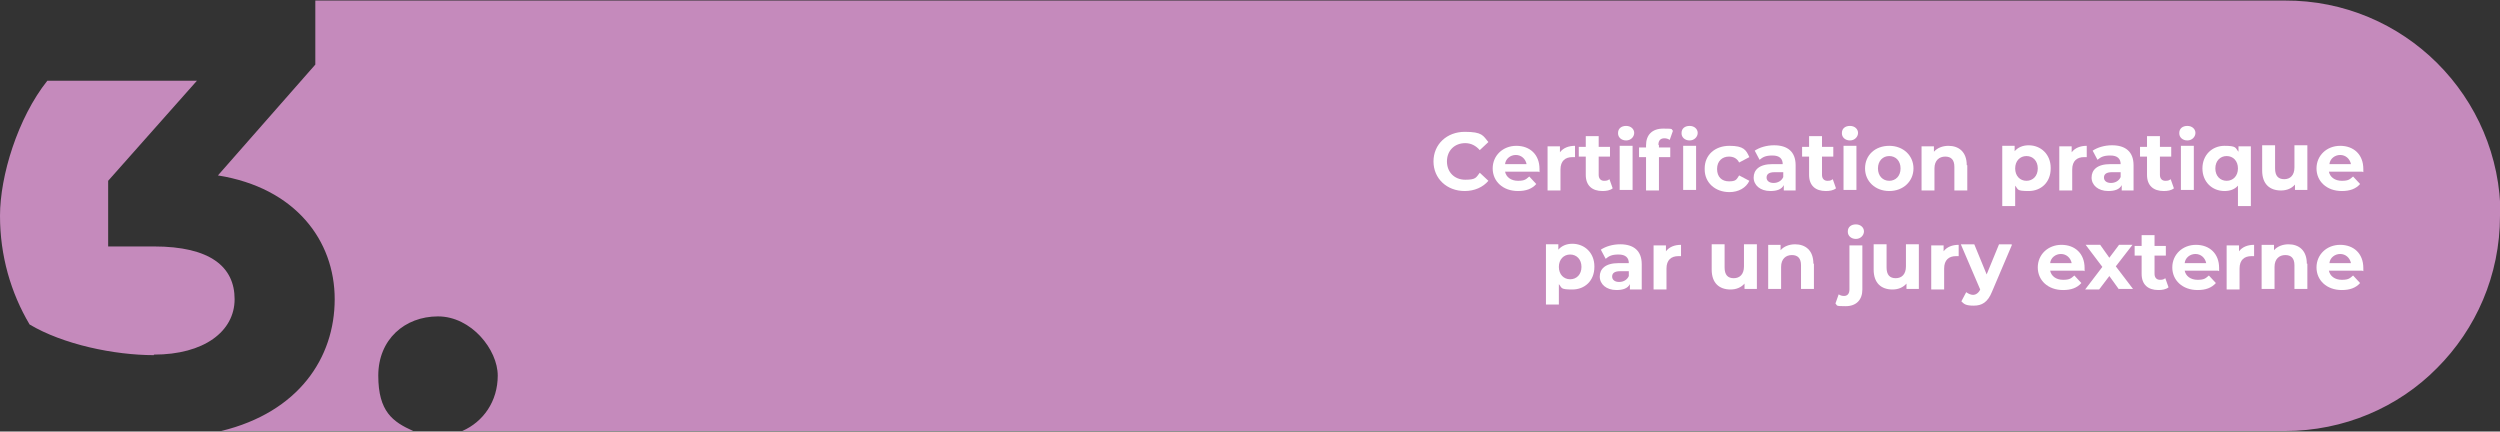 <?xml version="1.0" encoding="UTF-8"?>
<svg xmlns="http://www.w3.org/2000/svg" version="1.1" viewBox="0 0 464.6 80.2">
  <rect x="0" y="0" width="464.6" height="80.2" fill="#333333" stroke="none"/>
  <defs>
    <style>
      .cls-1 {
        fill: #fff;
      }

      .cls-2 {
        fill: #c58abc;
      }
    </style>
  </defs>
  <!-- Generator: Adobe Illustrator 28.7.1, SVG Export Plug-In . SVG Version: 1.2.0 Build 142)  -->
  <g>
    <g id="Calque_1">
      <path class="cls-2" d="M28.6,66c-7.4,0-16.9-2-23.1-5.7C2,54.4,0,47.5,0,40.1S3.3,21.9,8.8,15h27.8l-16.5,18.6v12.2h8.5c10.5,0,15,3.8,15,9.8s-5.7,10.3-15,10.3Z"/>
      <path class="cls-2" d="M464.6,40.1c0,11.1-4.5,21.1-11.7,28.3-7.2,7.3-17.3,11.7-28.3,11.7H85.9c3.9-1.7,6.6-5.5,6.6-10.3s-4.9-11-11.1-11-11.1,4.3-11.1,11,2.7,8.6,6.5,10.3h-35.7c14.4-3.5,21.1-13.6,21.1-24.5s-7.3-20.7-21.7-23l18.1-20.6V.1h366c22.1-.1,40.1,17.8,40.1,40Z"/>
      <g>
        <path class="cls-1" d="M266.4,30c0-3.2,2.5-5.5,5.8-5.5s3.4.7,4.4,1.9l-1.6,1.5c-.7-.8-1.6-1.3-2.7-1.3-2,0-3.4,1.4-3.4,3.4s1.4,3.4,3.4,3.4,2-.4,2.7-1.3l1.6,1.5c-1,1.2-2.6,1.9-4.4,1.9-3.3,0-5.8-2.3-5.8-5.5Z"/>
        <path class="cls-1" d="M285.9,31.9h-6.2c.2,1,1.1,1.7,2.4,1.7s1.5-.3,2.1-.8l1.3,1.4c-.8.9-1.9,1.3-3.4,1.3-2.8,0-4.7-1.8-4.7-4.2s1.9-4.2,4.4-4.2,4.3,1.6,4.3,4.3,0,.4,0,.6ZM279.6,30.5h4.1c-.2-1-1-1.7-2-1.7s-1.9.7-2,1.7Z"/>
        <path class="cls-1" d="M292.7,27v2.2c-.2,0-.4,0-.5,0-1.3,0-2.2.7-2.2,2.3v3.9h-2.4v-8.2h2.3v1.1c.6-.8,1.6-1.2,2.8-1.2Z"/>
        <path class="cls-1" d="M299.7,35c-.5.4-1.2.5-1.9.5-1.9,0-3.1-1-3.1-3v-3.4h-1.3v-1.8h1.3v-2h2.4v2h2.1v1.8h-2.1v3.4c0,.7.4,1.1,1,1.1s.7-.1,1-.3l.6,1.7Z"/>
        <path class="cls-1" d="M300.7,24.7c0-.8.6-1.3,1.5-1.3s1.5.6,1.5,1.3-.6,1.4-1.5,1.4-1.5-.6-1.5-1.3ZM301,27.1h2.4v8.2h-2.4v-8.2Z"/>
        <path class="cls-1" d="M308.3,27v.4h2.1v1.8h-2.1v6.2h-2.4v-6.2h-1.3v-1.8h1.3v-.4c0-1.9,1.1-3.1,3.2-3.1s1.4.1,1.8.4l-.6,1.7c-.3-.2-.6-.3-1-.3-.7,0-1.1.4-1.1,1.2ZM312.5,24.7c0-.8.6-1.3,1.5-1.3s1.5.6,1.5,1.3-.6,1.4-1.5,1.4-1.5-.6-1.5-1.3ZM312.8,27.1h2.4v8.2h-2.4v-8.2Z"/>
        <path class="cls-1" d="M316.8,31.3c0-2.5,1.9-4.2,4.6-4.2s3.1.8,3.7,2.1l-1.9,1c-.4-.8-1.1-1.1-1.9-1.1-1.2,0-2.2.8-2.2,2.3s.9,2.3,2.2,2.3,1.4-.3,1.9-1.1l1.9,1c-.6,1.3-2,2.1-3.7,2.1-2.7,0-4.6-1.8-4.6-4.2Z"/>
        <path class="cls-1" d="M333.7,30.7v4.7h-2.2v-1c-.4.8-1.3,1.1-2.5,1.1-1.9,0-3.1-1.1-3.1-2.5s1-2.5,3.5-2.5h1.9c0-1-.6-1.6-1.9-1.6s-1.8.3-2.4.8l-.9-1.7c.9-.6,2.2-1,3.6-1,2.5,0,4,1.2,4,3.7ZM331.4,32.8v-.8h-1.6c-1.1,0-1.5.4-1.5,1s.5,1,1.3,1,1.5-.4,1.8-1.1Z"/>
        <path class="cls-1" d="M341.2,35c-.5.4-1.2.5-1.9.5-1.9,0-3.1-1-3.1-3v-3.4h-1.3v-1.8h1.3v-2h2.4v2h2.1v1.8h-2.1v3.4c0,.7.4,1.1,1,1.1s.7-.1,1-.3l.6,1.7Z"/>
        <path class="cls-1" d="M342.3,24.7c0-.8.6-1.3,1.5-1.3s1.5.6,1.5,1.3-.6,1.4-1.5,1.4-1.5-.6-1.5-1.3ZM342.6,27.1h2.4v8.2h-2.4v-8.2Z"/>
        <path class="cls-1" d="M346.6,31.3c0-2.5,1.9-4.2,4.5-4.2s4.5,1.8,4.5,4.2-1.9,4.2-4.5,4.2-4.5-1.8-4.5-4.2ZM353.2,31.3c0-1.4-.9-2.3-2.1-2.3s-2.1.9-2.1,2.3.9,2.3,2.1,2.3,2.1-.9,2.1-2.3Z"/>
        <path class="cls-1" d="M365.6,30.7v4.7h-2.4v-4.4c0-1.3-.6-1.9-1.7-1.9s-2,.7-2,2.2v4.1h-2.4v-8.2h2.3v1c.6-.7,1.6-1.1,2.7-1.1,1.9,0,3.4,1.1,3.4,3.6Z"/>
        <path class="cls-1" d="M381.1,31.3c0,2.6-1.8,4.2-4.1,4.2s-1.9-.3-2.5-1v3.8h-2.4v-11.2h2.3v1c.6-.7,1.5-1.1,2.6-1.1,2.3,0,4.1,1.7,4.1,4.2ZM378.7,31.3c0-1.4-.9-2.3-2.1-2.3s-2.1.9-2.1,2.3.9,2.3,2.1,2.3,2.1-.9,2.1-2.3Z"/>
        <path class="cls-1" d="M387.8,27v2.2c-.2,0-.4,0-.5,0-1.3,0-2.2.7-2.2,2.3v3.9h-2.4v-8.2h2.3v1.1c.6-.8,1.6-1.2,2.8-1.2Z"/>
        <path class="cls-1" d="M396.5,30.7v4.7h-2.2v-1c-.4.8-1.3,1.1-2.5,1.1-1.9,0-3.1-1.1-3.1-2.5s1-2.5,3.5-2.5h1.9c0-1-.6-1.6-1.9-1.6s-1.8.3-2.4.8l-.9-1.7c.9-.6,2.2-1,3.6-1,2.5,0,4,1.2,4,3.7ZM394.1,32.8v-.8h-1.6c-1.1,0-1.5.4-1.5,1s.5,1,1.3,1,1.5-.4,1.8-1.1Z"/>
        <path class="cls-1" d="M404,35c-.5.4-1.2.5-1.9.5-1.9,0-3.1-1-3.1-3v-3.4h-1.3v-1.8h1.3v-2h2.4v2h2.1v1.8h-2.1v3.4c0,.7.4,1.1,1,1.1s.7-.1,1-.3l.6,1.7Z"/>
        <path class="cls-1" d="M405,24.7c0-.8.6-1.3,1.5-1.3s1.5.6,1.5,1.3-.6,1.4-1.5,1.4-1.5-.6-1.5-1.3ZM405.3,27.1h2.4v8.2h-2.4v-8.2Z"/>
        <path class="cls-1" d="M418.3,27.1v11.2h-2.4v-3.8c-.6.7-1.5,1-2.5,1-2.3,0-4.1-1.7-4.1-4.2s1.8-4.2,4.1-4.2,2,.4,2.6,1.1v-1h2.3ZM415.9,31.3c0-1.4-.9-2.3-2.1-2.3s-2.1.9-2.1,2.3.9,2.3,2.1,2.3,2.1-.9,2.1-2.3Z"/>
        <path class="cls-1" d="M428.8,27.1v8.2h-2.3v-1c-.6.7-1.5,1.1-2.6,1.1-2.1,0-3.5-1.2-3.5-3.7v-4.7h2.4v4.3c0,1.4.6,2,1.7,2s1.9-.7,1.9-2.2v-4.1h2.4Z"/>
        <path class="cls-1" d="M439,31.9h-6.2c.2,1,1.1,1.7,2.4,1.7s1.5-.3,2.1-.8l1.3,1.4c-.8.9-1.9,1.3-3.4,1.3-2.8,0-4.7-1.8-4.7-4.2s1.9-4.2,4.4-4.2,4.3,1.6,4.3,4.3,0,.4,0,.6ZM432.8,30.5h4.1c-.2-1-1-1.7-2-1.7s-1.9.7-2,1.7Z"/>
        <path class="cls-1" d="M296.3,49.6c0,2.6-1.8,4.2-4.1,4.2s-1.9-.3-2.5-1v3.8h-2.4v-11.2h2.3v1c.6-.7,1.5-1.1,2.6-1.1,2.3,0,4.1,1.7,4.1,4.2ZM293.9,49.6c0-1.4-.9-2.3-2.1-2.3s-2.1.9-2.1,2.3.9,2.3,2.1,2.3,2.1-.9,2.1-2.3Z"/>
        <path class="cls-1" d="M305.1,49.1v4.7h-2.2v-1c-.4.8-1.3,1.1-2.5,1.1-1.9,0-3.1-1.1-3.1-2.5s1-2.5,3.5-2.5h1.9c0-1-.6-1.6-1.9-1.6s-1.8.3-2.4.8l-.9-1.7c.9-.6,2.2-1,3.6-1,2.5,0,4,1.2,4,3.7ZM302.7,51.2v-.8h-1.6c-1.1,0-1.5.4-1.5,1s.5,1,1.3,1,1.5-.4,1.8-1.1Z"/>
        <path class="cls-1" d="M312.4,45.4v2.2c-.2,0-.4,0-.5,0-1.3,0-2.2.7-2.2,2.3v3.9h-2.4v-8.2h2.3v1.1c.6-.8,1.6-1.2,2.8-1.2Z"/>
        <path class="cls-1" d="M326.5,45.5v8.2h-2.3v-1c-.6.7-1.5,1.1-2.6,1.1-2.1,0-3.5-1.2-3.5-3.7v-4.7h2.4v4.3c0,1.4.6,2,1.7,2s1.9-.7,1.9-2.2v-4.1h2.4Z"/>
        <path class="cls-1" d="M337.1,49v4.7h-2.4v-4.4c0-1.3-.6-1.9-1.7-1.9s-2,.7-2,2.2v4.1h-2.4v-8.2h2.3v1c.6-.7,1.6-1.1,2.7-1.1,1.9,0,3.4,1.1,3.4,3.6Z"/>
        <path class="cls-1" d="M341.1,56.4l.6-1.7c.3.2.6.3,1,.3.6,0,1-.4,1-1.2v-8.2h2.4v8.2c0,1.9-1.1,3.1-3.1,3.1s-1.5-.1-1.9-.5ZM343.4,43c0-.8.6-1.3,1.5-1.3s1.5.6,1.5,1.3-.6,1.4-1.5,1.4-1.5-.6-1.5-1.3Z"/>
        <path class="cls-1" d="M356.6,45.5v8.2h-2.3v-1c-.6.7-1.5,1.1-2.6,1.1-2.1,0-3.5-1.2-3.5-3.7v-4.7h2.4v4.3c0,1.4.6,2,1.7,2s1.9-.7,1.9-2.2v-4.1h2.4Z"/>
        <path class="cls-1" d="M364,45.4v2.2c-.2,0-.4,0-.5,0-1.3,0-2.2.7-2.2,2.3v3.9h-2.4v-8.2h2.3v1.1c.6-.8,1.6-1.2,2.8-1.2Z"/>
        <path class="cls-1" d="M373.9,45.5l-3.7,8.7c-.8,2-1.9,2.6-3.4,2.6s-1.8-.3-2.3-.8l.9-1.7c.4.3.9.5,1.3.5s1-.3,1.3-1h0c0,0-3.6-8.4-3.6-8.4h2.5l2.3,5.6,2.3-5.6h2.3Z"/>
        <path class="cls-1" d="M387.2,50.3h-6.2c.2,1,1.1,1.7,2.4,1.7s1.5-.3,2.1-.8l1.3,1.4c-.8.9-1.9,1.3-3.4,1.3-2.8,0-4.7-1.8-4.7-4.2s1.9-4.2,4.4-4.2,4.3,1.6,4.3,4.3,0,.4,0,.6ZM380.9,48.9h4.1c-.2-1-1-1.7-2-1.7s-1.9.7-2,1.7Z"/>
        <path class="cls-1" d="M393.8,53.8l-1.8-2.5-1.9,2.5h-2.6l3.2-4.2-3.1-4.1h2.7l1.7,2.4,1.8-2.4h2.5l-3.1,4,3.2,4.2h-2.7Z"/>
        <path class="cls-1" d="M403,53.4c-.5.4-1.2.5-1.9.5-1.9,0-3.1-1-3.1-3v-3.4h-1.3v-1.8h1.3v-2h2.4v2h2.1v1.8h-2.1v3.4c0,.7.4,1.1,1,1.1s.7-.1,1-.3l.6,1.7Z"/>
        <path class="cls-1" d="M412.2,50.3h-6.2c.2,1,1.1,1.7,2.4,1.7s1.5-.3,2.1-.8l1.3,1.4c-.8.9-1.9,1.3-3.4,1.3-2.8,0-4.7-1.8-4.7-4.2s1.9-4.2,4.4-4.2,4.3,1.6,4.3,4.3,0,.4,0,.6ZM405.9,48.9h4.1c-.2-1-1-1.7-2-1.7s-1.9.7-2,1.7Z"/>
        <path class="cls-1" d="M418.9,45.4v2.2c-.2,0-.4,0-.5,0-1.3,0-2.2.7-2.2,2.3v3.9h-2.4v-8.2h2.3v1.1c.6-.8,1.6-1.2,2.8-1.2Z"/>
        <path class="cls-1" d="M428.8,49v4.7h-2.4v-4.4c0-1.3-.6-1.9-1.7-1.9s-2,.7-2,2.2v4.1h-2.4v-8.2h2.3v1c.6-.7,1.6-1.1,2.7-1.1,1.9,0,3.4,1.1,3.4,3.6Z"/>
        <path class="cls-1" d="M439,50.3h-6.2c.2,1,1.1,1.7,2.4,1.7s1.5-.3,2.1-.8l1.3,1.4c-.8.9-1.9,1.3-3.4,1.3-2.8,0-4.7-1.8-4.7-4.2s1.9-4.2,4.4-4.2,4.3,1.6,4.3,4.3,0,.4,0,.6ZM432.8,48.9h4.1c-.2-1-1-1.7-2-1.7s-1.9.7-2,1.7Z"/>
      </g>
    </g>
  </g>
</svg>